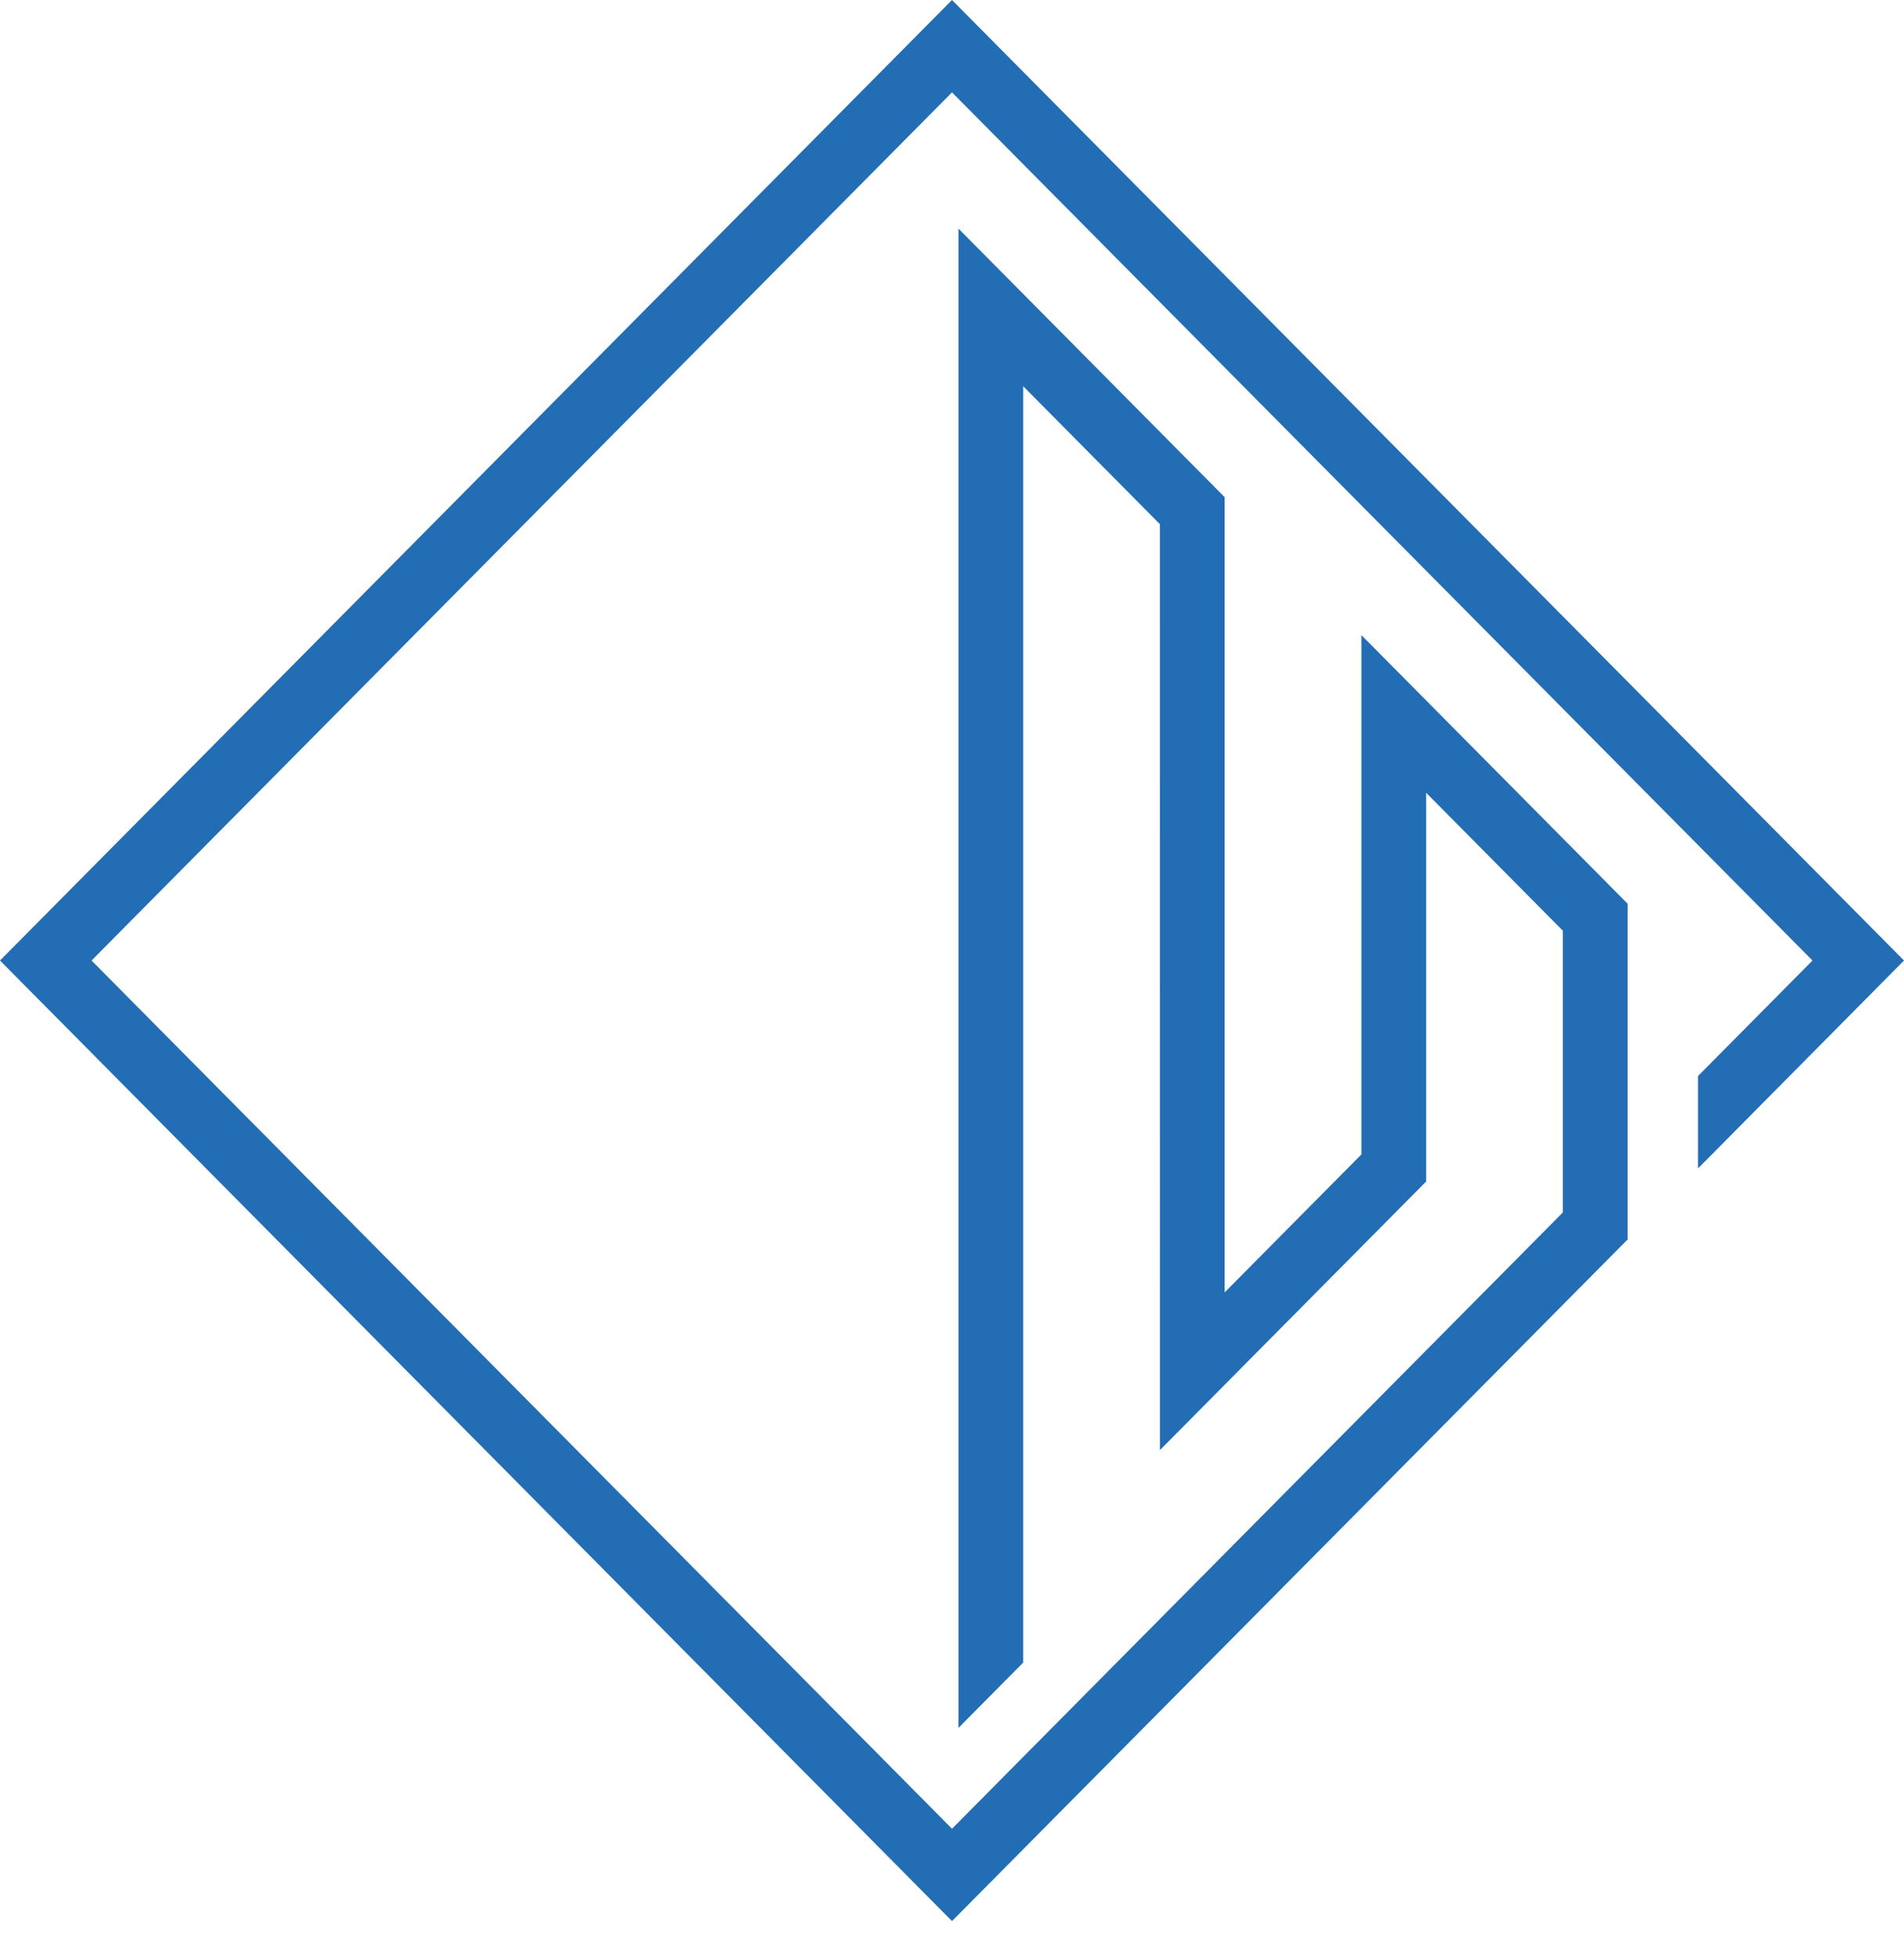 <svg xmlns="http://www.w3.org/2000/svg" width="36" height="37" viewBox="0 0 36 37" fill="none">
  <path d="M25.741 21.822L23.155 24.431L23.155 9.398L18.122 4.321V32.663L19.346 31.428V7.301L21.931 9.909L21.932 27.411L26.965 22.334V14.986L29.55 17.594V22.919L18 34.569L1.731 18.157L18 1.746L34.27 18.157L32.105 20.341V22.087L36 18.157L18 0L0 18.157L18 36.315L30.774 23.43V17.083L25.741 12.006V21.822Z" fill="#226DB4"/>
</svg>